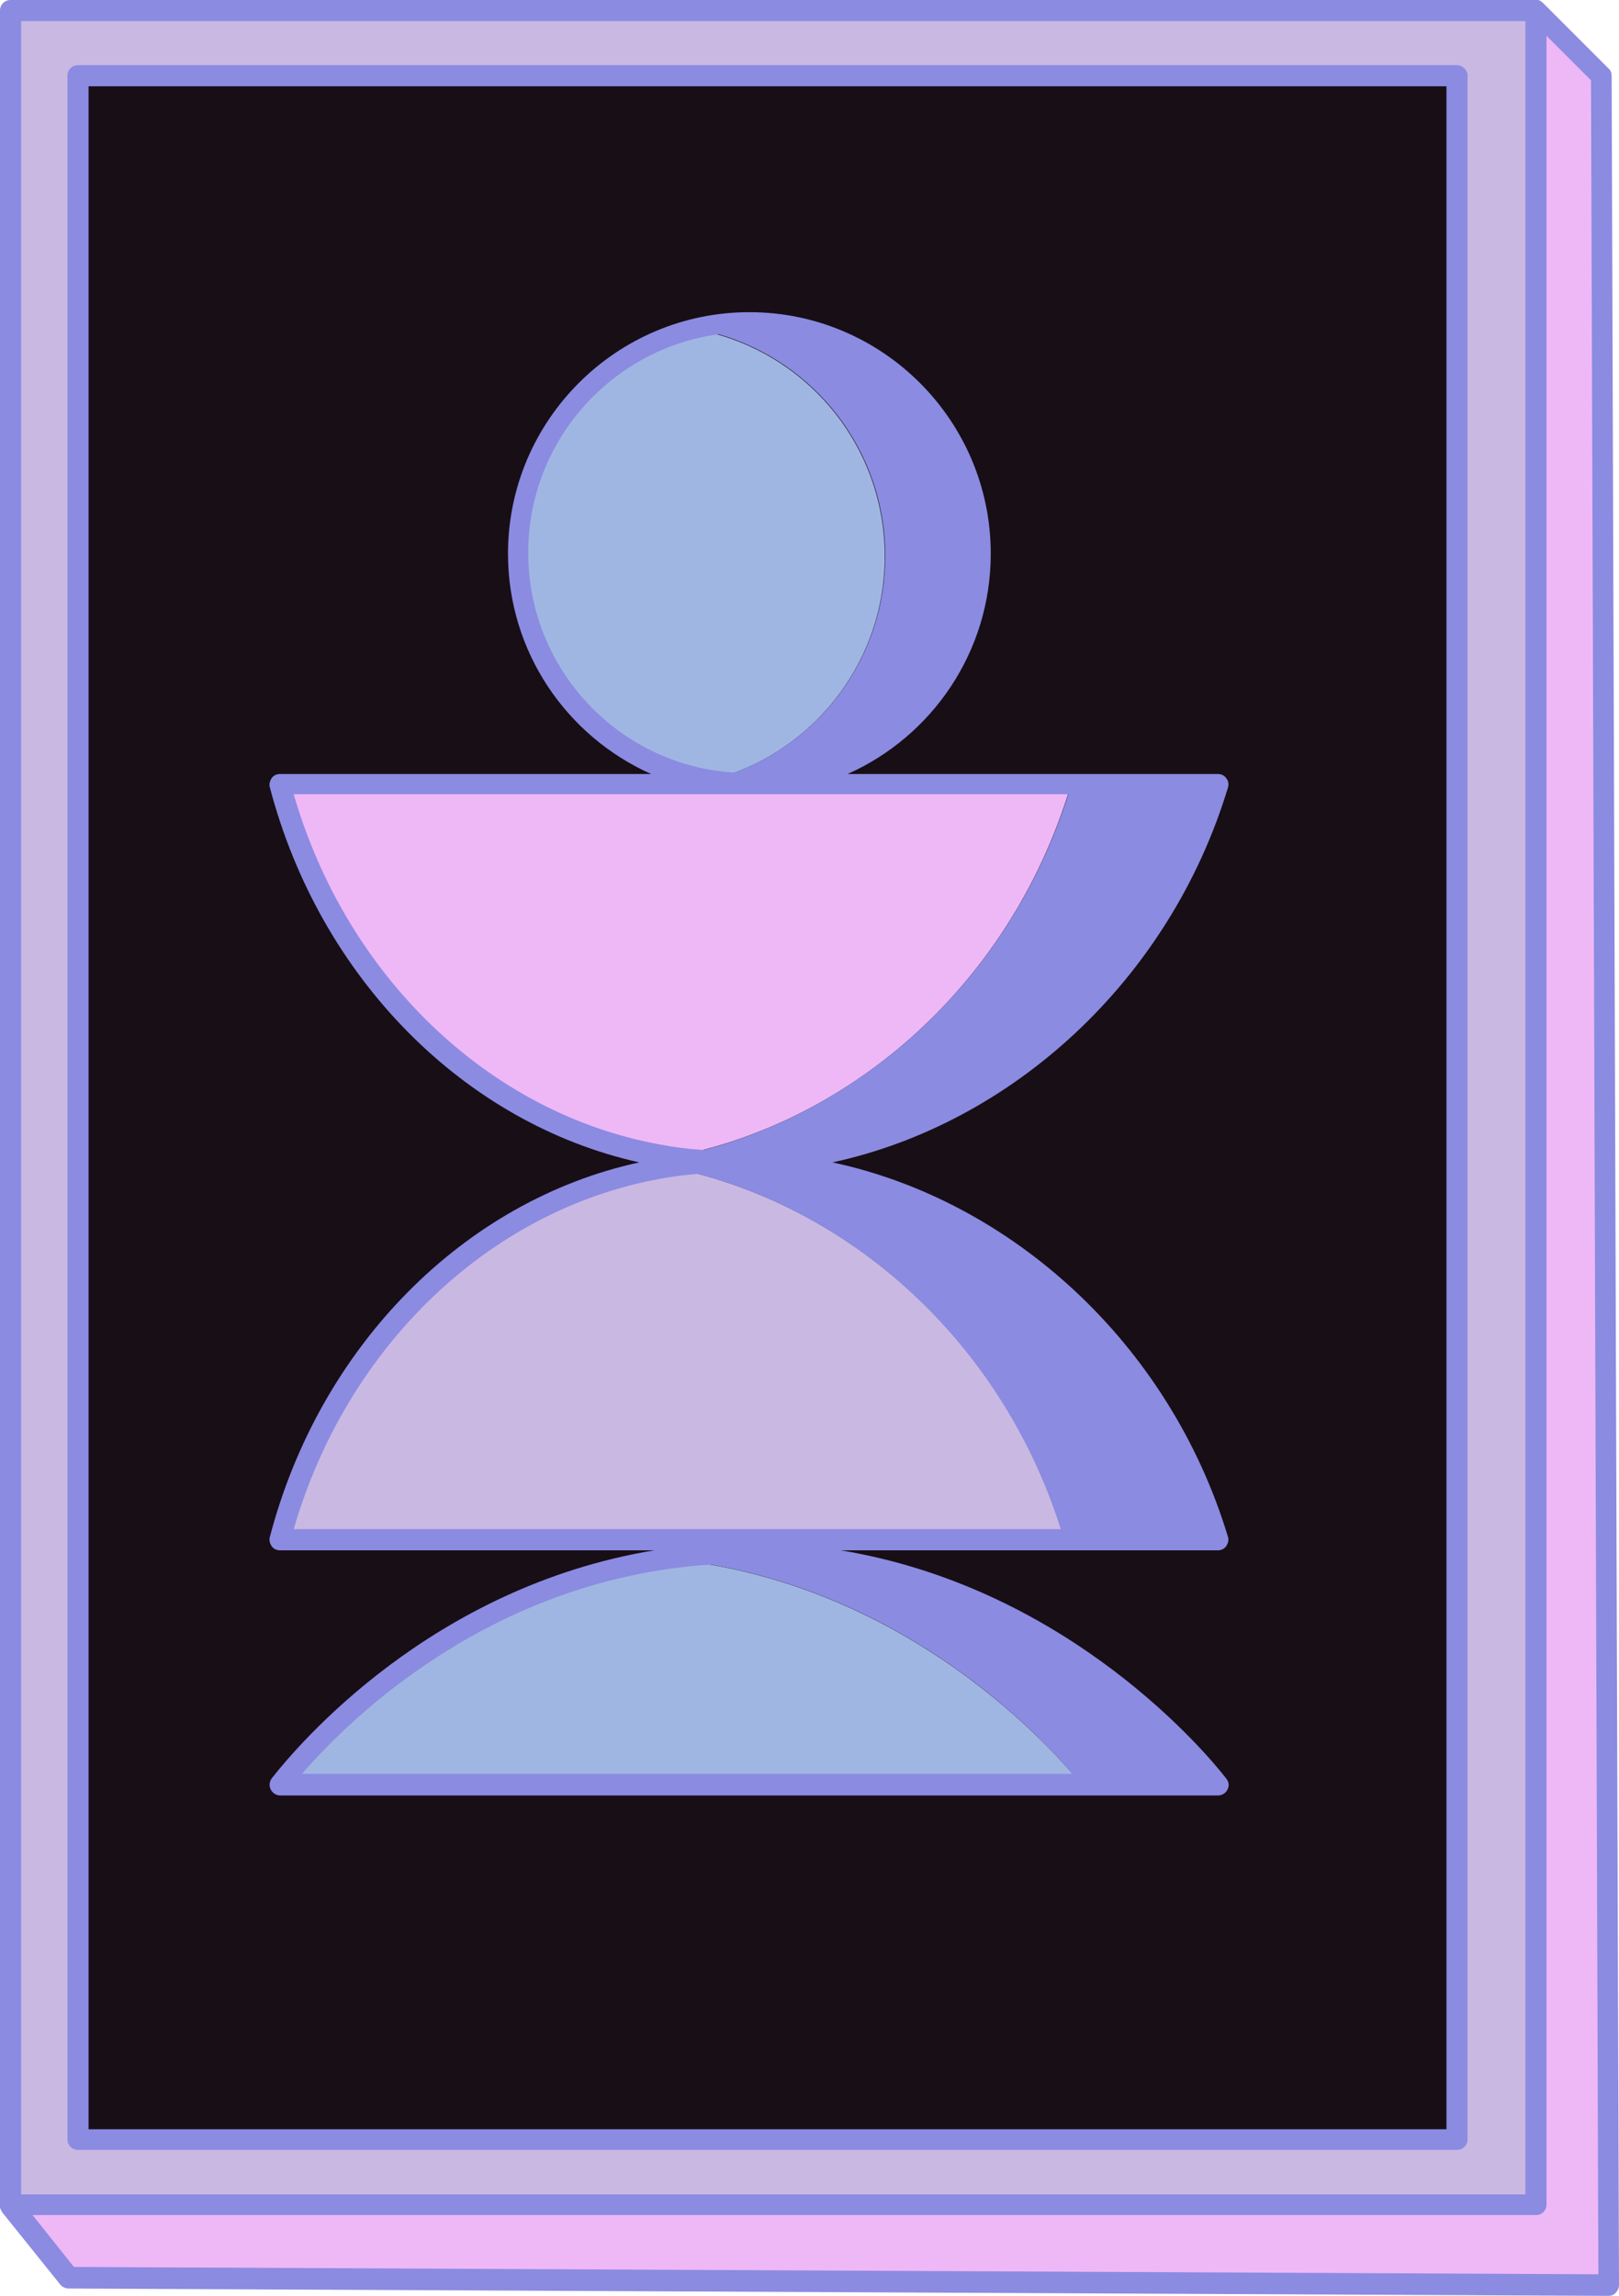 <?xml version="1.0" encoding="UTF-8" standalone="no"?><svg xmlns="http://www.w3.org/2000/svg" xmlns:xlink="http://www.w3.org/1999/xlink" fill="#000000" height="500.1" preserveAspectRatio="xMidYMid meet" version="1" viewBox="0.0 0.0 352.8 500.1" width="352.8" zoomAndPan="magnify"><g><g id="change1_1"><path d="M 334.699 2.301 L 334.699 30.699 M 334.699 30.699 L 334.699 480.199 L 2.301 480.199 L 2.301 2.301 L 334.699 2.301" fill="#c9b8e2"/></g><g id="change2_1"><path d="M 317.5 16.5 L 317.5 45 M 317.5 45 L 317.5 466.102 L 17 466.102 L 17 16.5 L 317.5 16.5" fill="#180e16"/></g><g id="change1_2"><path d="M 213 334.602 L 61 334.602 C 72 292.801 104.301 260.898 143.301 253.801 C 143.301 253.801 143.398 253.801 143.5 253.801 C 182.5 260.602 218.398 290.602 231.699 334.602 L 213 334.602" fill="#c9b8e2"/></g><g id="change3_1"><path d="M 334.699 480.301 L 2.301 480.301 C 6.5 485.602 10.699 490.898 15 496.102 C 126.898 496.602 238.699 497.199 350.602 497.699 C 350.102 337.301 349.5 176.898 349 16.5 L 334.699 2.301 Z M 233.199 171.5 C 219.801 215.801 183.5 245.898 144.199 252.398 C 143.898 252.398 143.602 252.301 143.301 252.199 C 104.301 245.102 72 213.199 61 171.398 L 233.199 171.398 L 233.199 171.5" fill="#eeb8f6"/></g><g id="change4_1"><path d="M 152.398 71.898 C 129.398 76.5 112 96.801 112 121.199 C 112 145.602 129.301 165.898 152.398 170.5 C 175.398 165.898 192.801 145.602 192.801 121.199 C 192.801 96.801 175.5 76.5 152.398 71.898 Z M 236.301 389.5 L 61 389.5 C 65.5 383.699 95.801 346 148.398 339.898 C 201.398 346.199 233 385.301 236.301 389.5" fill="#a0b6e2"/></g><g id="change5_1"><path d="M 143.699 256.801 C 146.5 256.301 149.301 255.898 152.102 255.699 C 187.199 265 218.5 293.199 231.199 333.102 L 64 333.102 C 75.5 293.398 106.5 263.602 143.699 256.801 Z M 64 173 L 232.801 173 C 220.102 213 188.602 241.199 153.301 250.5 C 150.102 250.301 146.898 249.898 143.801 249.301 C 106.5 242.5 75.5 212.699 64 173 Z M 115.102 120.398 C 115.102 96.102 133.199 76 156.602 72.801 C 177.602 78.898 192.898 98.199 192.898 121.102 C 192.898 142.699 179.301 161.102 160.102 168.301 C 135 166.801 115.102 145.898 115.102 120.398 Z M 154.801 340.801 C 197.602 348.199 225.199 376.5 233.699 386.398 L 65.801 386.398 C 76.301 374.301 107 344 154.801 340.801 Z M 58.801 334.801 C 58.602 335.5 58.801 336.199 59.199 336.801 C 59.602 337.398 60.301 337.699 61 337.699 L 142.602 337.699 C 94 345.699 65 380 59.199 387.398 C 58.699 388.102 58.602 389 59 389.801 C 59.398 390.602 60.199 391.102 61.102 391.102 L 265.398 391.102 C 266.301 391.102 267.102 390.602 267.5 389.801 C 267.898 389 267.801 388.102 267.199 387.398 C 263.5 382.602 233.398 346 183.199 337.699 L 265.398 337.699 C 266.102 337.699 266.801 337.398 267.199 336.801 C 267.602 336.199 267.801 335.5 267.602 334.801 C 254.801 292.5 220.301 261.5 181.398 253.199 C 220.301 244.801 254.801 213.801 267.602 171.5 C 267.801 170.801 267.699 170.102 267.199 169.5 C 266.801 168.898 266.102 168.602 265.398 168.602 L 184.699 168.602 C 203.102 160.398 215.898 142 215.898 120.602 C 215.898 91.602 192.301 68 163.301 68 C 134.301 68 110.699 91.602 110.699 120.602 C 110.699 142 123.5 160.398 141.898 168.602 L 61 168.602 C 60.301 168.602 59.602 168.898 59.199 169.5 C 58.801 170.102 58.602 170.801 58.801 171.5 C 69.699 213 101.102 244.699 139.301 253.199 C 101.102 261.5 69.699 293.199 58.801 334.801 Z M 16.102 493.801 L 7.102 482.5 L 334.699 482.5 C 336 482.5 337 481.5 337 480.199 L 337 7.801 L 346.699 17.5 L 348.301 495.398 Z M 4.602 4.602 L 332.398 4.602 L 332.398 478 L 4.602 478 Z M 351.199 16.5 C 351.199 15.898 351 15.301 350.5 14.898 L 336.301 0.699 C 336.199 0.602 336 0.398 335.801 0.301 C 335.801 0.301 335.699 0.301 335.699 0.199 C 335.5 0.102 335.301 0 335.102 0 C 335 0 334.801 0 334.699 0 L 2.301 0 C 1 0 0 1 0 2.301 L 0 480.301 C 0 480.398 0 480.398 0 480.5 C 0 480.602 0 480.602 0 480.699 C 0 480.898 0.102 481.102 0.102 481.199 C 0.199 481.398 0.301 481.5 0.398 481.699 C 0.398 481.699 0.398 481.699 0.398 481.801 L 13.102 497.602 C 13.5 498.102 14.199 498.5 14.898 498.5 L 350.5 500.102 C 351.102 500.102 351.699 499.898 352.102 499.398 C 352.5 499 352.801 498.398 352.801 497.801 Z M 315.199 463.801 L 19.301 463.801 L 19.301 18.801 L 315.199 18.801 Z M 317.5 14.199 L 17 14.199 C 15.699 14.199 14.699 15.199 14.699 16.5 L 14.699 466 C 14.699 467.301 15.699 468.301 17 468.301 L 317.5 468.301 C 318.801 468.301 319.801 467.301 319.801 466 L 319.801 16.5 C 319.801 15.301 318.699 14.199 317.5 14.199" fill="#8b8be2"/></g></g></svg>